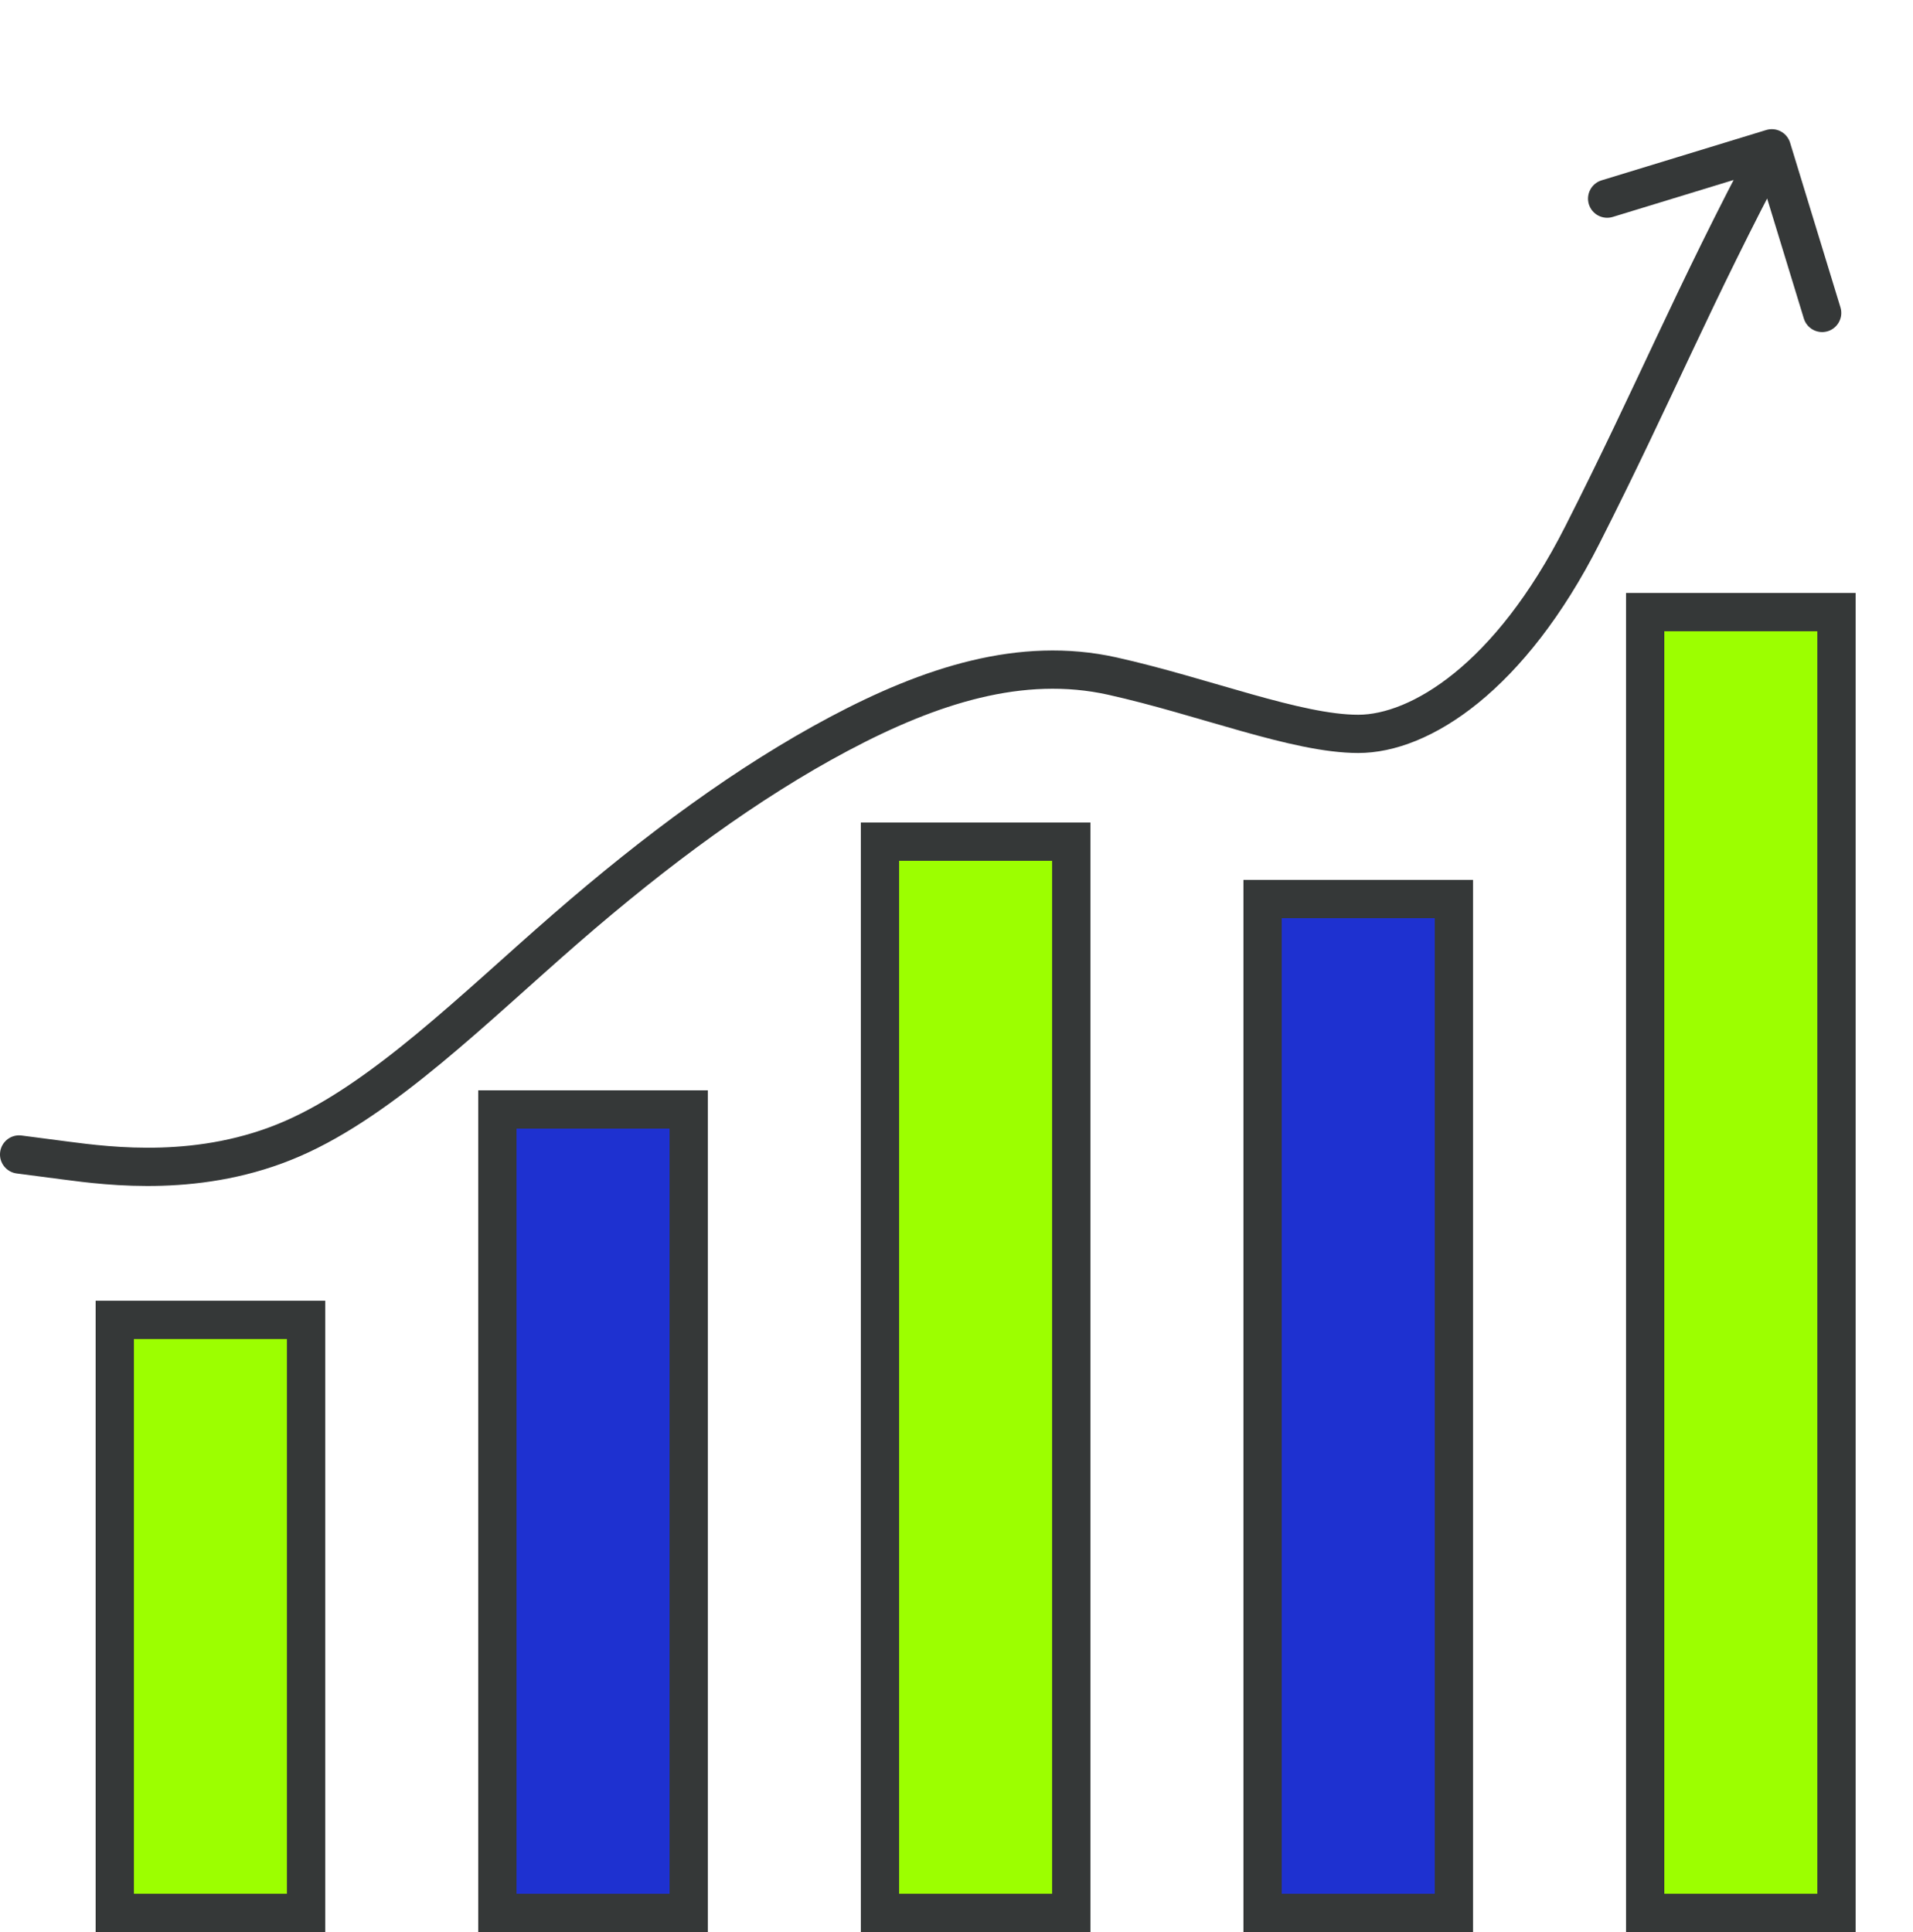 <?xml version="1.0" encoding="UTF-8"?> <svg xmlns="http://www.w3.org/2000/svg" width="100" height="101" viewBox="0 0 100 101" fill="none"> <path d="M1.13 59.362C0.582 59.29 0.08 59.676 0.008 60.224C-0.063 60.772 0.323 61.273 0.87 61.345L1.13 59.362ZM3.381 60.665L3.511 59.673L3.511 59.673L3.381 60.665ZM93.575 7.461C93.414 6.932 92.855 6.635 92.327 6.797L83.72 9.428C83.192 9.59 82.895 10.149 83.056 10.677C83.218 11.205 83.777 11.502 84.305 11.341L91.955 9.002L94.294 16.652C94.456 17.18 95.015 17.477 95.543 17.316C96.071 17.154 96.368 16.595 96.207 16.067L93.575 7.461ZM0.87 61.345L3.251 61.656L3.511 59.673L1.13 59.362L0.87 61.345ZM3.251 61.656C5.633 61.968 10.646 62.636 15.685 60.442L14.887 58.609C10.402 60.561 5.891 59.984 3.511 59.673L3.251 61.656ZM15.685 60.442C18.197 59.349 20.664 57.567 23.066 55.581C25.453 53.607 27.891 51.33 30.227 49.299L28.915 47.79C26.49 49.898 24.166 52.075 21.791 54.039C19.431 55.991 17.137 57.629 14.887 58.609L15.685 60.442ZM30.227 49.299C34.956 45.19 39.654 41.731 44.326 39.248L43.388 37.482C38.536 40.061 33.711 43.621 28.915 47.79L30.227 49.299ZM44.326 39.248C49.022 36.754 53.517 35.338 57.926 36.319L58.36 34.367C53.245 33.229 48.217 34.916 43.388 37.482L44.326 39.248ZM57.926 36.319C60.271 36.841 62.619 37.58 64.874 38.214C67.076 38.834 69.226 39.365 71 39.365V37.365C69.541 37.365 67.644 36.916 65.416 36.289C63.241 35.677 60.777 34.905 58.36 34.367L57.926 36.319ZM71 39.365C74.792 39.365 79.753 36.022 83.606 28.42L81.822 27.516C78.105 34.849 73.672 37.365 71 37.365V39.365ZM83.606 28.42C85.507 24.671 86.961 21.538 88.446 18.392C89.932 15.245 91.454 12.075 93.502 8.222L91.736 7.283C89.665 11.178 88.128 14.381 86.637 17.538C85.146 20.696 83.707 23.798 81.822 27.516L83.606 28.42Z" fill="#353838"></path> <rect x="6" y="69" width="10" height="31" fill="#9CFF00" stroke="#353838" stroke-width="2"></rect> <rect x="26" y="58" width="10" height="42" fill="#1E31D0" stroke="#353838" stroke-width="2"></rect> <rect x="46" y="44" width="10" height="56" fill="#9CFF00" stroke="#353838" stroke-width="2"></rect> <rect x="66" y="47" width="10" height="53" fill="#1E31D0" stroke="#353838" stroke-width="2"></rect> <rect x="86" y="32" width="10" height="68" fill="#9CFF00" stroke="#353838" stroke-width="2"></rect> </svg> 
